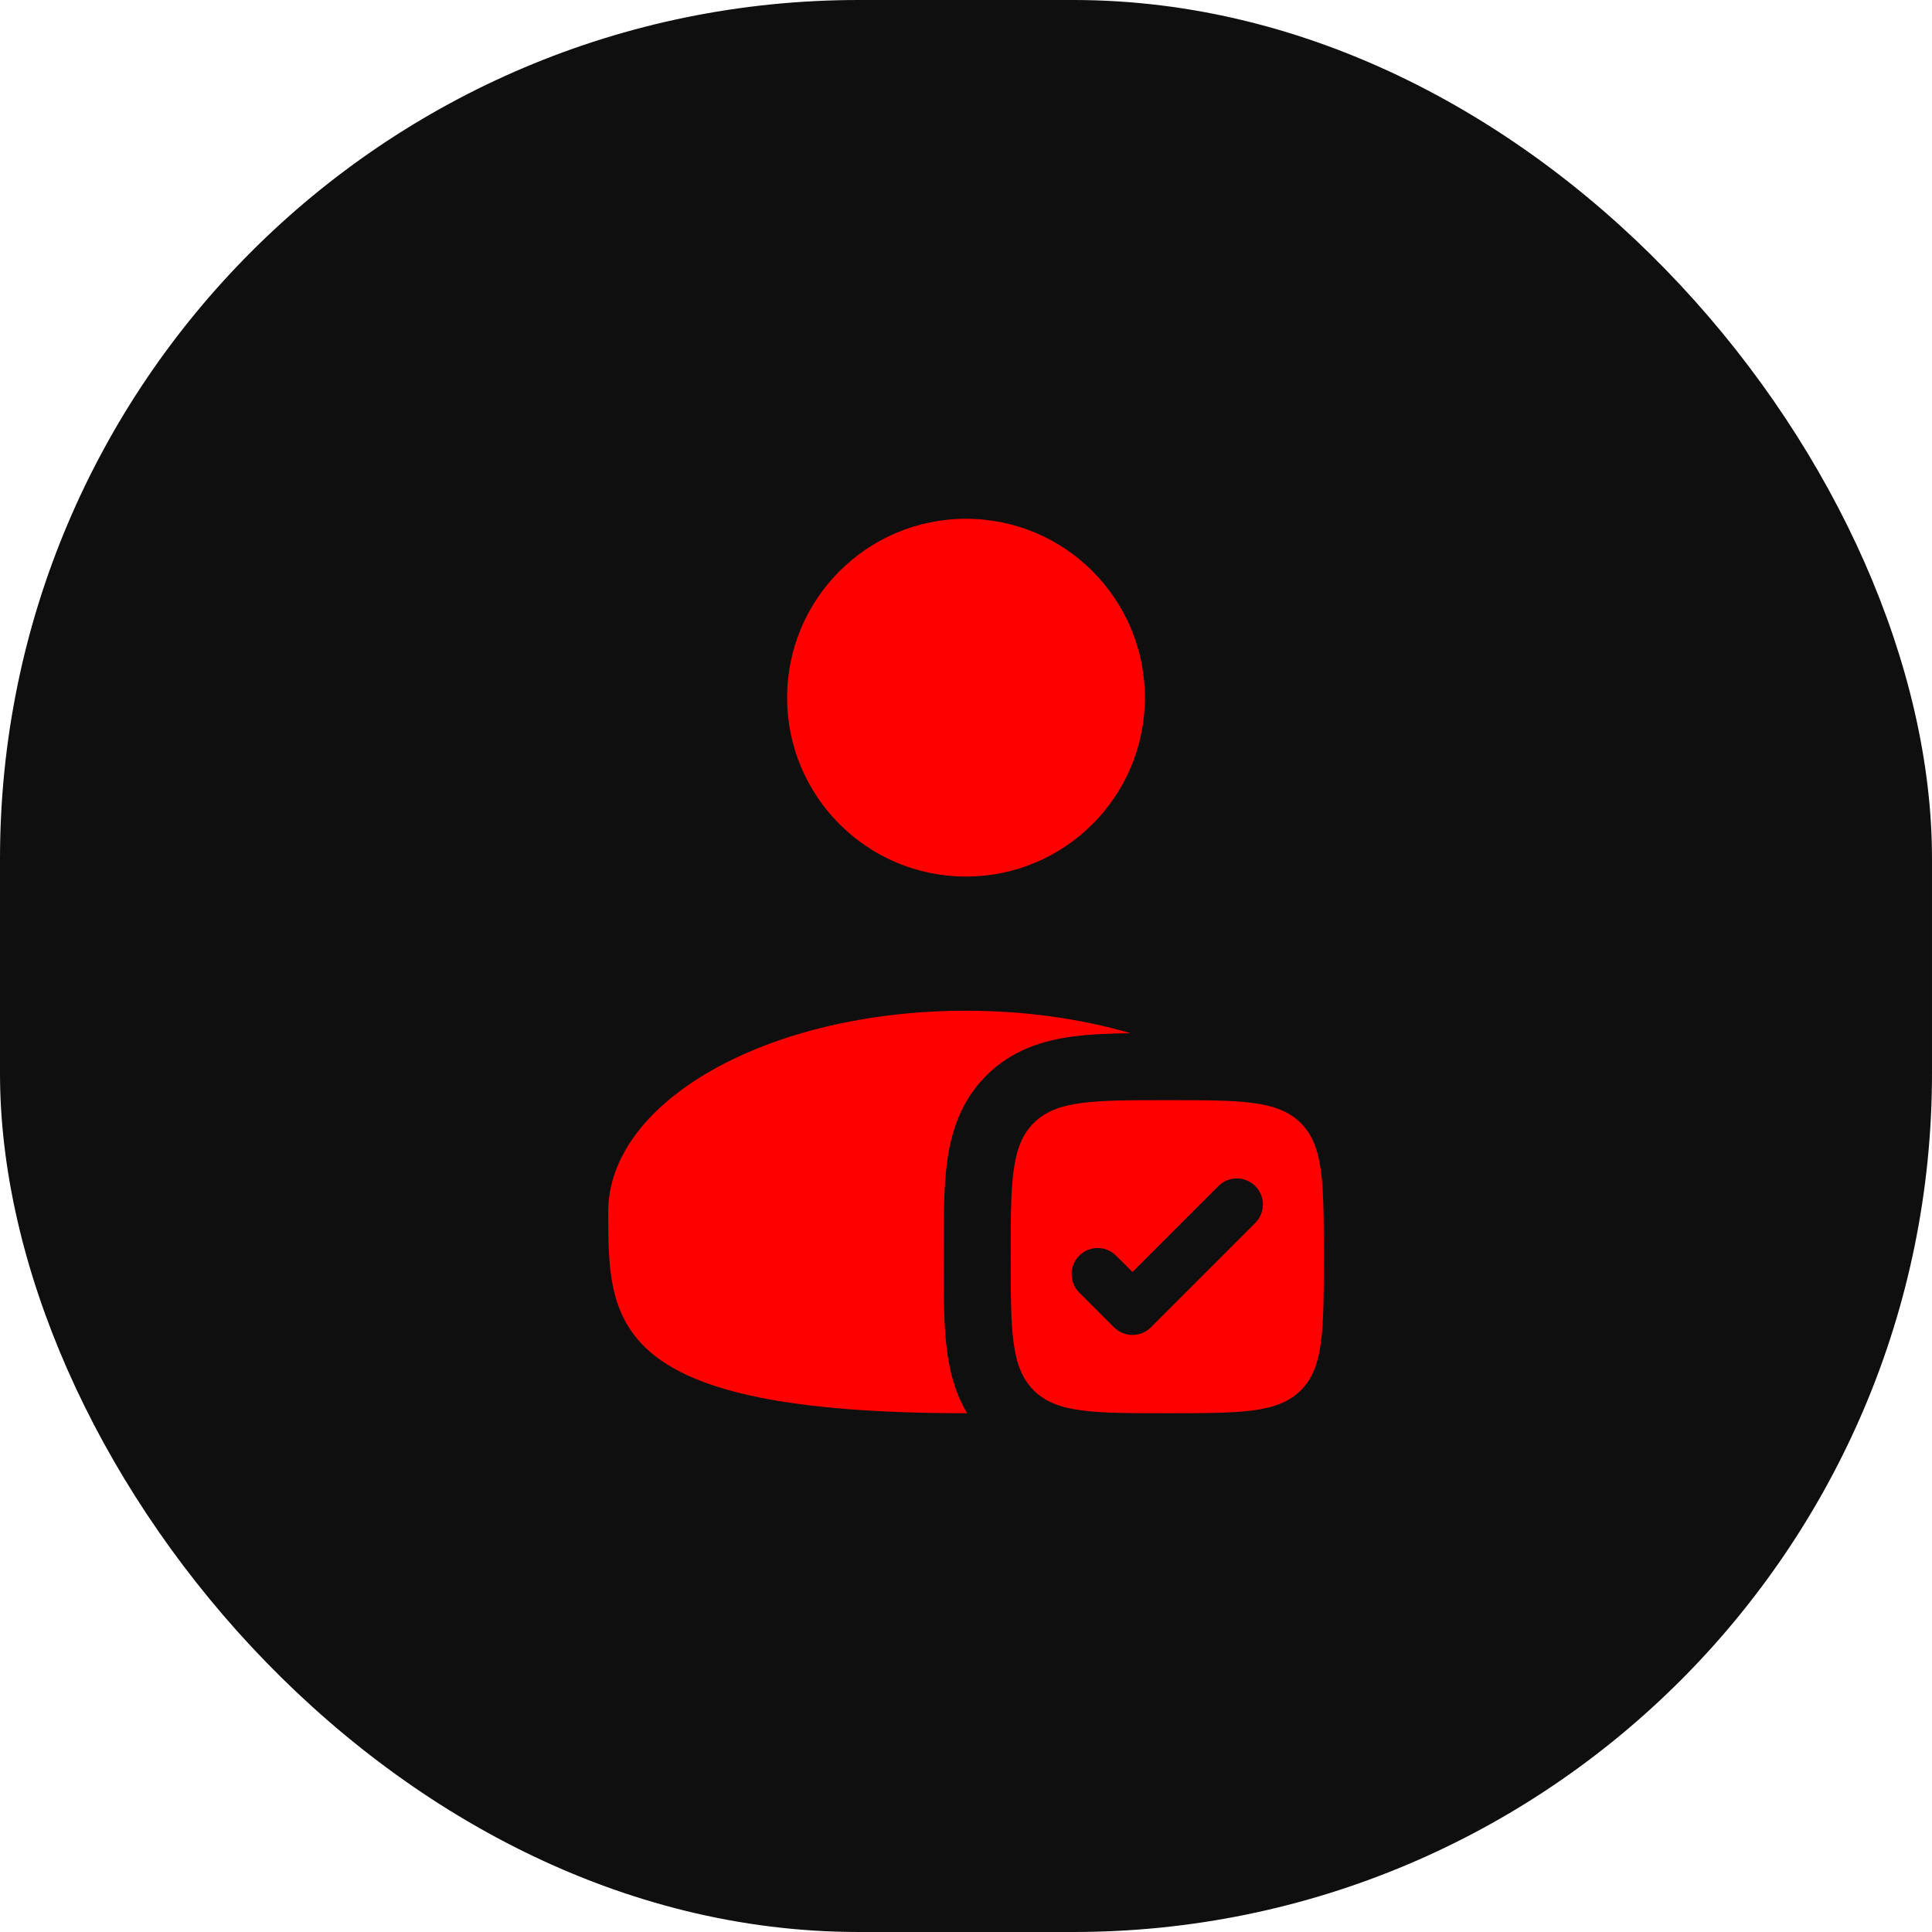 <?xml version="1.0" encoding="UTF-8"?> <svg xmlns="http://www.w3.org/2000/svg" width="54" height="54" viewBox="0 0 54 54" fill="none"><rect width="54" height="54" rx="24" fill="#0F0F0F"></rect><path d="M32 19.5C32 22.261 29.761 24.5 27 24.5C24.239 24.5 22 22.261 22 19.5C22 16.739 24.239 14.5 27 14.5C29.761 14.5 32 16.739 32 19.5Z" fill="#FF0000"></path><path d="M31.598 28.878C31.006 28.886 30.455 28.907 29.975 28.972C29.171 29.08 28.292 29.338 27.565 30.065C26.838 30.792 26.58 31.671 26.472 32.475C26.375 33.197 26.375 34.079 26.375 35.017V35.232C26.375 36.171 26.375 37.053 26.472 37.775C26.548 38.339 26.697 38.94 27.031 39.5C27.021 39.5 27.01 39.5 27 39.5C17 39.5 17 36.982 17 33.875C17 30.768 21.477 28.25 27 28.25C28.658 28.25 30.221 28.477 31.598 28.878Z" fill="#FF0000"></path><path fill-rule="evenodd" clip-rule="evenodd" d="M32.625 39.5C30.563 39.5 29.531 39.5 28.891 38.859C28.25 38.219 28.25 37.187 28.25 35.125C28.25 33.063 28.25 32.031 28.891 31.391C29.531 30.75 30.563 30.75 32.625 30.75C34.687 30.75 35.719 30.75 36.359 31.391C37 32.031 37 33.063 37 35.125C37 37.187 37 38.219 36.359 38.859C35.719 39.5 34.687 39.5 32.625 39.5ZM35.085 34.182C35.37 33.898 35.37 33.436 35.085 33.151C34.8 32.866 34.339 32.866 34.054 33.151L31.653 35.552L31.196 35.096C30.911 34.811 30.45 34.811 30.165 35.096C29.88 35.38 29.88 35.842 30.165 36.127L31.137 37.099C31.422 37.384 31.884 37.384 32.168 37.099L35.085 34.182Z" fill="#FF0000"></path></svg> 